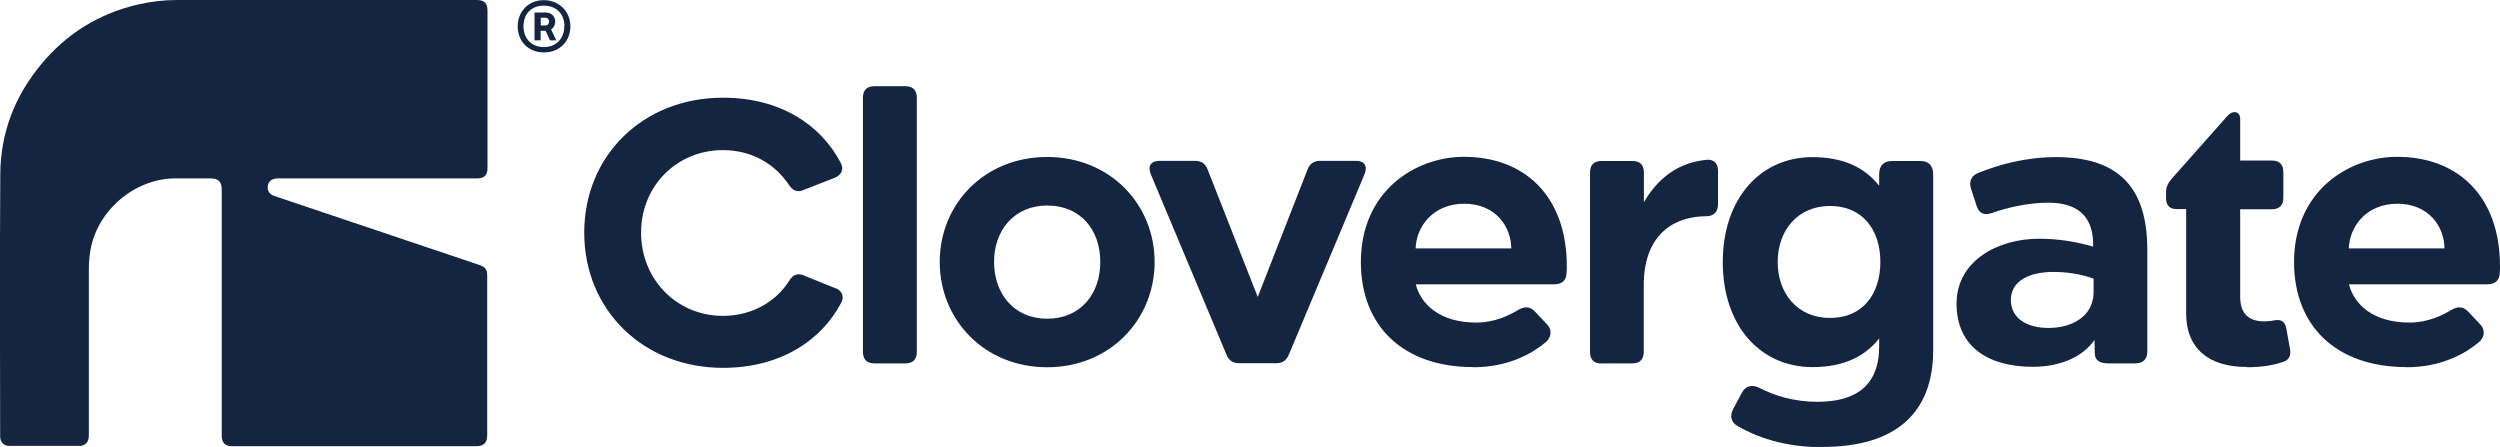 <svg xmlns="http://www.w3.org/2000/svg" width="179" height="32" viewBox="0 0 179 32" fill="none">
  <g clip-path="url(#clip0_2_9)">
    <path d="M37.068 1.887C37.068 0.842 37.814 0.011 38.932 0.011C40.051 0.011 40.84 0.842 40.84 1.877C40.84 2.911 40.115 3.753 38.954 3.753C37.792 3.753 37.068 2.932 37.068 1.887ZM40.413 1.877C40.413 1.013 39.859 0.405 38.932 0.405C38.005 0.405 37.483 1.034 37.483 1.887C37.483 2.74 38.038 3.37 38.943 3.37C39.849 3.37 40.403 2.74 40.403 1.877M38.283 0.896H39.071C39.508 0.896 39.753 1.205 39.753 1.535C39.753 1.813 39.614 2.026 39.455 2.101L39.828 2.89H39.38L39.071 2.207H38.709V2.89H38.272V0.896H38.283ZM39.039 1.823C39.22 1.823 39.316 1.685 39.316 1.546C39.316 1.408 39.22 1.269 39.039 1.269H38.719V1.823H39.039Z" fill="#132541"/>
    <path d="M23.121 0H34.117C34.681 0 34.905 0.213 34.905 0.789V12.007C34.905 12.561 34.681 12.774 34.127 12.774H19.882C19.434 12.774 19.157 13.03 19.168 13.435C19.168 13.723 19.338 13.926 19.647 14.033C20.756 14.406 21.864 14.779 22.972 15.152C26.754 16.432 30.537 17.701 34.319 18.97C34.756 19.119 34.884 19.3 34.884 19.748V31.158C34.884 31.691 34.639 31.947 34.106 31.947H16.643C16.099 31.947 15.876 31.712 15.876 31.158V13.606C15.876 12.998 15.652 12.774 15.044 12.774H12.509C9.643 12.796 6.979 15.056 6.478 17.893C6.404 18.33 6.361 18.778 6.361 19.215C6.361 23.16 6.361 27.116 6.361 31.062C6.361 31.2 6.361 31.36 6.318 31.488C6.244 31.755 5.999 31.925 5.7 31.925H0.661C0.266 31.925 0.011 31.648 0.011 31.243C-1.68709e-06 24.984 -0.021 18.714 0.021 12.444C0.043 9.511 1.055 6.899 2.919 4.638C4.752 2.41 7.085 0.97 9.888 0.32C10.804 0.107 11.742 0 12.679 0H23.121Z" fill="#132541"/>
    <path d="M59.827 20.644L57.568 19.727C57.109 19.524 56.758 19.673 56.502 20.111C55.639 21.486 53.966 22.616 51.761 22.616C48.458 22.616 45.901 20.004 45.901 16.656C45.901 13.308 48.468 10.748 51.761 10.748C53.913 10.748 55.543 11.825 56.46 13.201C56.737 13.638 57.088 13.819 57.578 13.585L59.784 12.721C60.263 12.518 60.444 12.103 60.189 11.644C58.761 8.936 55.874 6.995 51.761 6.995C46.05 6.995 41.831 11.132 41.831 16.656C41.831 22.179 46.039 26.338 51.761 26.338C55.895 26.338 58.825 24.365 60.242 21.657C60.444 21.252 60.317 20.836 59.837 20.633L59.827 20.644ZM62.597 26.018H64.834C65.367 26.018 65.644 25.73 65.644 25.197V6.995C65.644 6.462 65.367 6.174 64.834 6.174H62.597C62.064 6.174 61.787 6.462 61.787 6.995V25.197C61.787 25.73 62.064 26.018 62.597 26.018ZM74.978 26.295C79.474 26.295 82.67 22.894 82.67 18.756C82.67 14.619 79.474 11.239 74.978 11.239C70.481 11.239 67.285 14.608 67.285 18.756C67.285 22.904 70.481 26.295 74.978 26.295ZM74.978 14.715C77.364 14.715 78.781 16.453 78.781 18.756C78.781 21.06 77.354 22.819 74.978 22.819C72.602 22.819 71.174 21.028 71.174 18.756C71.174 16.485 72.623 14.715 74.978 14.715ZM82.393 12.465L87.806 25.367C87.976 25.826 88.285 26.007 88.743 26.007H91.354C91.812 26.007 92.11 25.826 92.291 25.367L97.704 12.465C97.928 11.9 97.704 11.516 97.097 11.516H94.529C94.071 11.516 93.773 11.719 93.613 12.156L90.054 21.262L86.474 12.156C86.325 11.719 86.016 11.516 85.558 11.516H83.022C82.415 11.516 82.159 11.879 82.393 12.465ZM105.493 26.295C108.061 26.295 109.787 25.25 110.671 24.504C111.129 24.12 111.108 23.555 110.767 23.224L109.925 22.329C109.542 21.923 109.169 21.923 108.679 22.201C108.093 22.563 107.027 23.096 105.706 23.096C103.042 23.096 101.721 21.742 101.369 20.356H111.3C111.832 20.356 112.163 20.068 112.163 19.535C112.184 19.386 112.184 19.226 112.184 19.076C112.184 13.99 109.115 11.228 104.822 11.228C101.337 11.228 97.438 13.681 97.438 18.767C97.438 23.32 100.432 26.285 105.493 26.285M104.832 14.587C107.07 14.587 108.188 16.197 108.21 17.786H101.359C101.412 16.197 102.627 14.587 104.843 14.587H104.832ZM114.645 26.018H116.883C117.415 26.018 117.692 25.73 117.692 25.197V20.441C117.692 16.581 120.079 15.483 122.168 15.483C122.754 15.483 123.009 15.12 123.009 14.619V12.22C123.009 11.687 122.7 11.356 122.093 11.452C119.76 11.708 118.46 13.19 117.703 14.47V12.348C117.703 11.815 117.426 11.527 116.893 11.527H114.656C114.123 11.527 113.846 11.815 113.846 12.348V25.208C113.846 25.741 114.123 26.029 114.656 26.029L114.645 26.018ZM130.5 32C135.752 32 138.416 29.547 138.416 25.08V12.476C138.416 11.857 138.086 11.527 137.5 11.527H135.465C134.879 11.527 134.548 11.857 134.548 12.476V13.297C133.579 12.071 132.087 11.25 129.775 11.25C126.025 11.25 123.35 14.235 123.35 18.767C123.35 23.299 126.014 26.285 129.775 26.285C132.087 26.285 133.579 25.463 134.548 24.237V24.802C134.548 27.66 132.822 28.769 130.127 28.769C128.454 28.769 127.058 28.332 125.961 27.767C125.428 27.511 124.991 27.617 124.714 28.129L124.107 29.26C123.83 29.793 123.936 30.23 124.416 30.507C125.737 31.275 127.74 32.021 130.489 32.021M131.032 22.766C128.699 22.766 127.282 21.006 127.282 18.756C127.282 16.506 128.71 14.747 131.032 14.747C133.355 14.747 134.634 16.453 134.634 18.756C134.634 21.06 133.366 22.766 131.032 22.766ZM150.85 26.018H152.906C153.439 26.018 153.748 25.709 153.748 25.176V17.893C153.748 13.467 151.745 11.25 147.217 11.25C145.086 11.25 143.157 11.761 141.602 12.401C141.122 12.604 140.973 13.02 141.122 13.499L141.527 14.747C141.698 15.28 142.081 15.44 142.593 15.259C143.733 14.854 145.256 14.512 146.652 14.512C148.73 14.512 149.923 15.461 149.87 17.658C148.549 17.274 147.281 17.093 145.981 17.093C143.083 17.093 140.089 18.65 140.089 21.742C140.089 24.834 142.369 26.263 145.544 26.263C147.505 26.263 149.103 25.57 149.966 24.344L149.987 25.293C149.987 25.751 150.296 26.007 150.829 26.007M146.663 23.48C145.192 23.48 143.978 22.84 143.978 21.465C143.978 20.089 145.352 19.471 147.004 19.471C148.016 19.471 148.986 19.62 149.902 19.951V20.921C149.902 22.627 148.378 23.48 146.684 23.48M160.887 26.295C162.027 26.295 162.89 26.114 163.401 25.933C163.913 25.805 164.062 25.453 163.955 24.93L163.7 23.523C163.604 23.011 163.338 22.851 162.858 22.936C161.43 23.192 160.397 22.808 160.397 21.252V14.982H162.677C163.21 14.982 163.487 14.694 163.487 14.161V12.316C163.487 11.783 163.21 11.495 162.677 11.495H160.397V8.477C160.397 8.04 159.917 7.805 159.459 8.328L155.496 12.796C155.219 13.126 155.091 13.382 155.091 13.766V14.225C155.091 14.704 155.368 14.971 155.847 14.971H156.529V22.435C156.529 24.962 158.149 26.274 160.866 26.274M172.309 26.295C174.877 26.295 176.603 25.25 177.487 24.504C177.945 24.12 177.924 23.555 177.583 23.224L176.741 22.329C176.358 21.923 175.985 21.923 175.495 22.201C174.909 22.563 173.843 23.096 172.522 23.096C169.858 23.096 168.537 21.742 168.185 20.356H178.116C178.648 20.356 178.979 20.068 178.979 19.535C179 19.386 179 19.226 179 19.076C179 13.99 175.931 11.228 171.638 11.228C168.153 11.228 164.254 13.681 164.254 18.767C164.254 23.32 167.248 26.285 172.309 26.285M171.648 14.587C173.886 14.587 175.004 16.197 175.026 17.786H168.175C168.228 16.197 169.443 14.587 171.659 14.587H171.648Z" fill="#132541"/>
  </g>
  <defs>
    <clipPath id="clip0_2_9">
      <rect width="179" height="32" fill="white"/>
    </clipPath>
  </defs>
</svg>
